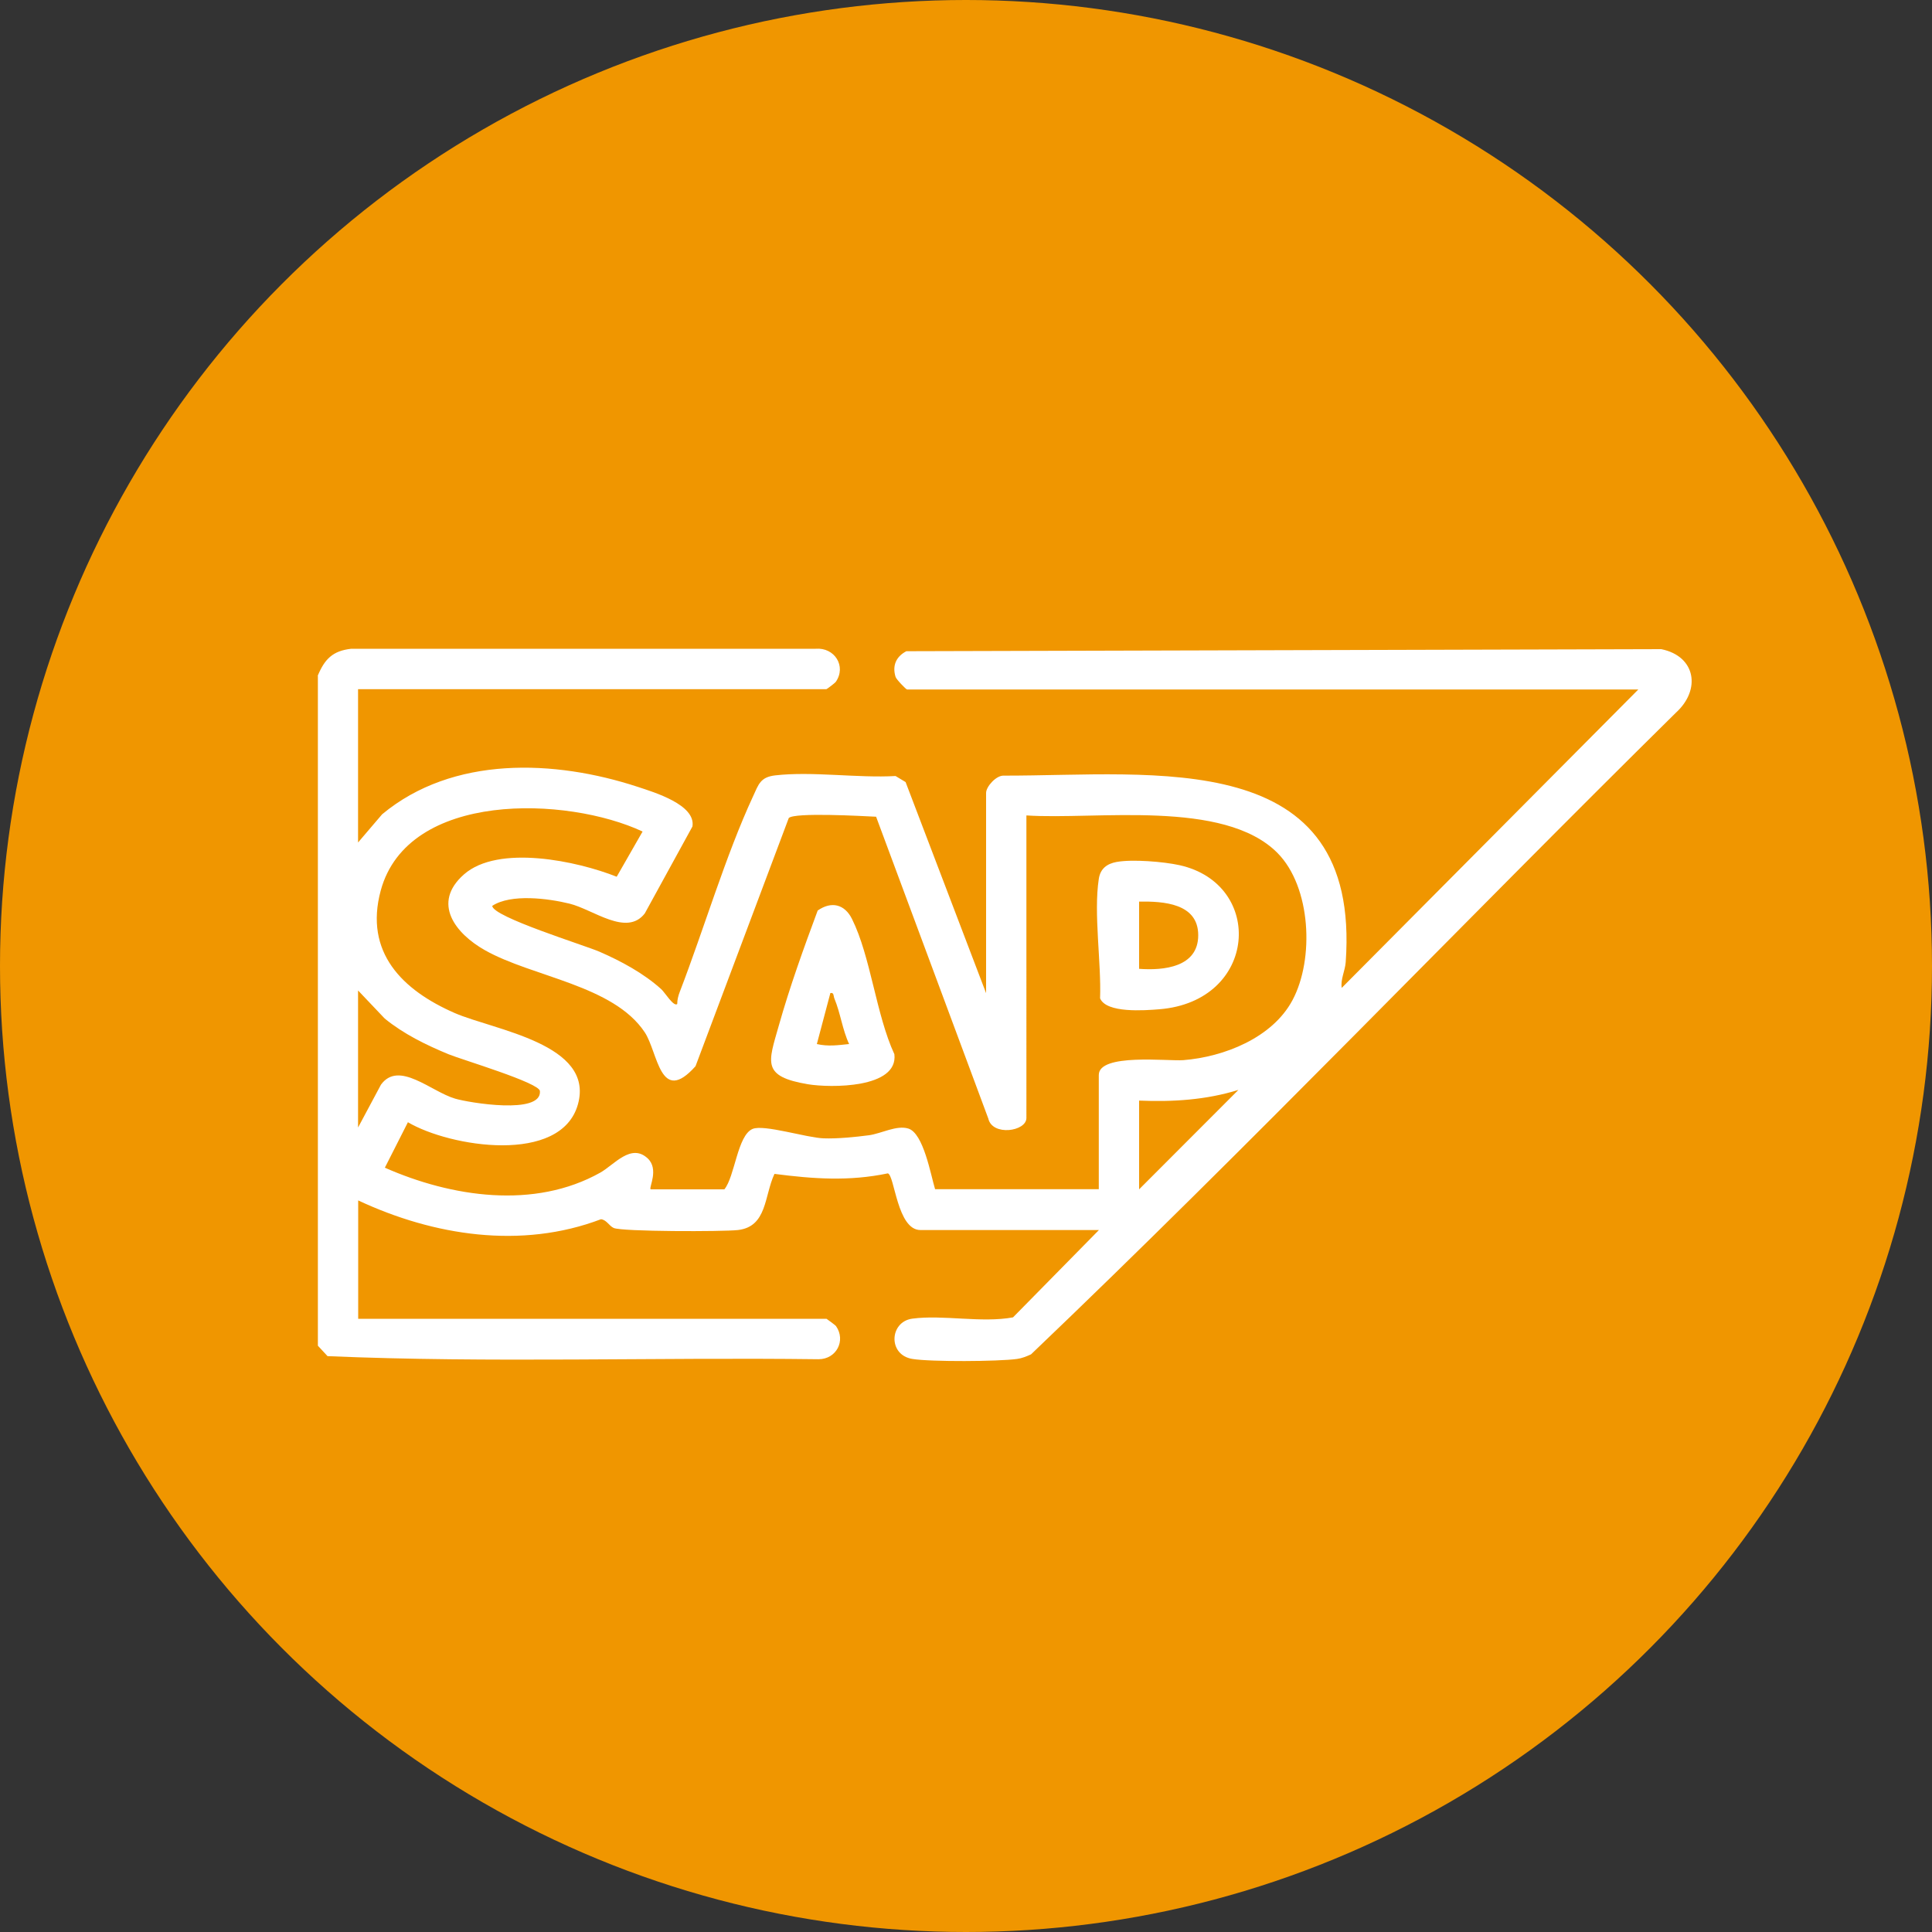 <svg xmlns="http://www.w3.org/2000/svg" id="Layer_1" data-name="Layer 1" viewBox="0 0 150 150"><rect x="0" y="0" width="150" height="150" fill="#333333" stroke="none"/><defs><style>.cls-1{fill:#fff}</style></defs><circle cx="75" cy="75" r="75" style="fill:#f09600"/><path d="M24.67 52.46c.54-1.29 1.16-1.93 2.6-2.09h36.06c1.47-.12 2.4 1.36 1.56 2.57-.05.08-.69.57-.74.57H27.8v11.9l1.87-2.19c5.49-4.56 13.38-4.25 19.84-2.13 1.27.42 4.53 1.39 4.25 3.08l-3.7 6.75c-1.41 1.82-4-.31-5.84-.76-1.67-.41-4.55-.78-6 .17 0 .85 7.17 3.06 8.32 3.56 1.68.73 3.44 1.68 4.8 2.91.27.24.97 1.4 1.24 1.15 0-.33.08-.64.2-.95 1.86-4.83 3.56-10.59 5.69-15.18.42-.91.56-1.49 1.72-1.62 2.87-.33 6.4.22 9.34.05l.78.47 6.25 16.39V61.56c0-.49.79-1.37 1.37-1.34 11.68.02 27.76-2.34 26.55 14.49-.05.67-.41 1.32-.31 1.99l23.03-23.17H70.42c-.07 0-.84-.79-.89-.98-.27-.88.05-1.58.84-1.99l58.61-.16c2.69.55 3.09 3.15 1.15 4.92-16.76 16.53-33.08 33.6-50.08 49.83-.35.16-.71.31-1.1.36-1.45.2-6.69.23-8.1 0-1.93-.3-1.8-2.89-.02-3.13 2.39-.32 5.37.35 7.82-.1l6.67-6.78H71.46c-1.81 0-2-4.27-2.53-4.4-3.01.63-5.78.43-8.8.04-.8 1.7-.56 4.1-2.84 4.36-1.15.13-8.98.13-9.64-.16-.36-.16-.55-.63-.99-.68-6.18 2.35-13 1.28-18.85-1.46v9.19h36.36s.69.49.74.57c.78 1.12.03 2.57-1.36 2.57-12.69-.16-25.48.3-38.12-.24l-.75-.81V52.49Zm25.84 39.88h5.73c.82-1 1.01-4.19 2.19-4.69.87-.37 4.17.68 5.51.73 1.08.04 2.45-.1 3.53-.24.95-.13 2.14-.8 3.05-.52 1.18.36 1.74 3.59 2.08 4.71h12.71v-8.87c0-1.7 5.35-1.06 6.56-1.15 3.16-.25 6.92-1.73 8.48-4.66 1.7-3.18 1.45-8.79-1.17-11.43-4.17-4.19-14.08-2.55-19.49-2.91V86.8c0 1.05-2.65 1.43-2.96.04l-8.71-23.43c-1.03-.05-6.33-.35-6.78.1L54 82.78c-2.76 3.09-2.91-1.07-3.94-2.63-2.44-3.67-8.71-4.29-12.4-6.37-2.29-1.29-4.17-3.66-1.64-5.89 2.67-2.35 8.8-1.04 11.86.18l2.01-3.51c-5.85-2.74-18.22-3.18-20.33 4.58-1.3 4.81 1.69 7.74 5.74 9.51 3.06 1.33 10.88 2.39 9.57 7.09s-9.93 3.32-13.2 1.39l-1.79 3.53c5.17 2.28 11.6 3.26 16.73.38 1.08-.61 2.39-2.31 3.68-1.1.89.84.08 2.26.22 2.39ZM27.8 76.89v10.65l1.78-3.33c1.39-1.9 3.88.54 5.76 1.09 1.05.31 6.73 1.27 6.58-.59-.05-.65-6.08-2.44-7.1-2.86-1.74-.72-3.48-1.57-4.95-2.77l-2.08-2.19Zm60.64 8.56v6.89l7.71-7.72c-2.51.78-5.09.94-7.71.83Z" class="cls-1"/><path d="M86.71 66.92c1.21-.22 3.63-.02 4.86.25 6.65 1.47 6.09 10.58-1.57 11.19-1.13.09-4.1.32-4.59-.85.1-2.79-.51-6.6-.1-9.27.12-.8.63-1.18 1.39-1.32Zm1.73 8.3c1.91.14 4.59-.12 4.59-2.61s-2.72-2.64-4.59-2.61v5.22ZM63.49 70.69c1.06-.74 2.09-.49 2.66.66 1.45 2.91 1.87 7.44 3.29 10.5.31 2.66-4.96 2.62-6.72 2.33-3.6-.61-3.07-1.68-2.26-4.53.85-3.01 1.94-6.04 3.03-8.97Zm2.44 10.38c-.53-1.13-.67-2.4-1.15-3.55-.08-.2-.02-.48-.31-.42l-1.05 3.96c.89.2 1.61.09 2.5 0Z" class="cls-1"/></svg>